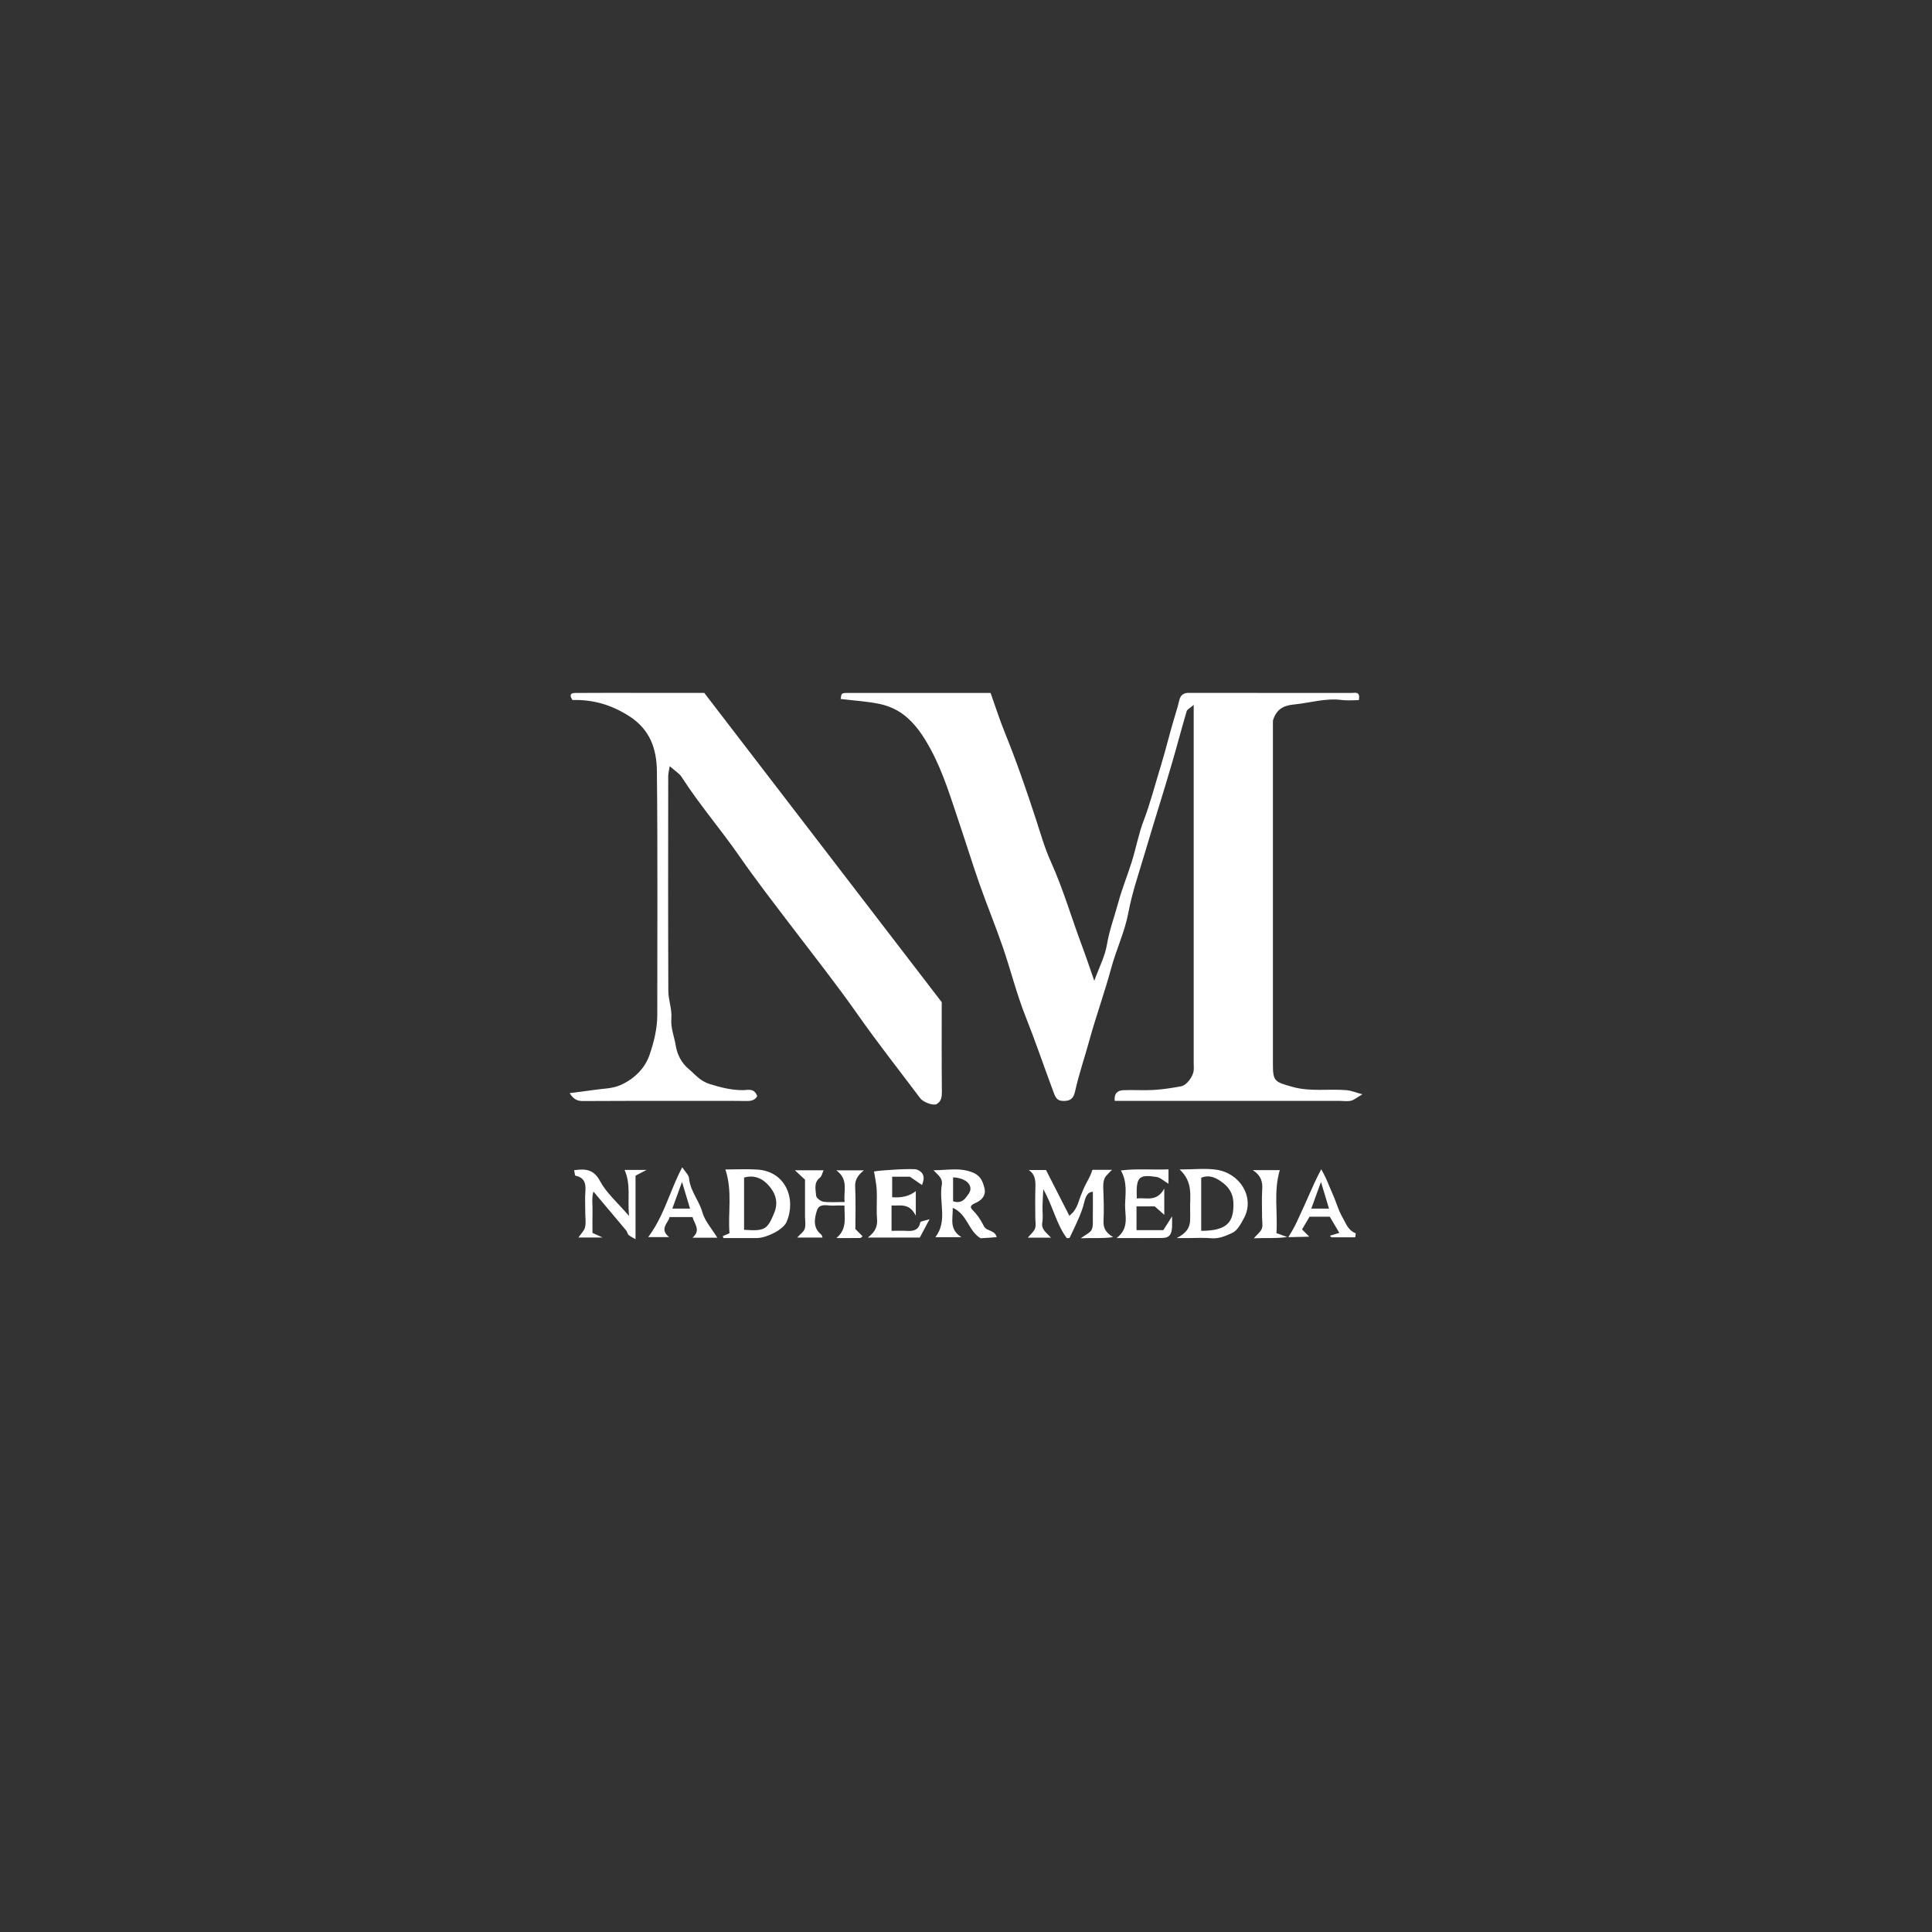<svg width="251" height="251" viewBox="0 0 251 251" fill="none" xmlns="http://www.w3.org/2000/svg">
<rect x="0" y="0" width="251" height="251" fill="#333333" stroke="none"/>
<g clip-path="url(#clip0_10379_2495)">
<path d="M109.216 90.798C109.277 90.535 109.262 90.253 109.394 90.145C109.539 90.023 109.815 90.023 110.036 90.023C116.264 90.018 122.492 90.023 128.693 90.023C129.321 91.785 129.869 93.51 130.549 95.184C132.02 98.803 133.295 102.492 134.509 106.201C135.141 108.123 135.685 110.092 136.515 111.93C138.127 115.497 139.209 119.253 140.578 122.905C141.084 124.258 141.538 125.626 142.166 127.422C142.823 125.617 143.554 124.226 143.802 122.754C144.121 120.86 144.786 119.084 145.283 117.255C145.775 115.441 146.497 113.693 147.054 111.897C147.593 110.163 147.921 108.353 148.564 106.661C149.445 104.353 150.054 101.961 150.776 99.616C151.479 97.332 152.027 94.981 152.739 92.683C152.913 92.129 153.077 91.569 153.203 91C153.363 90.281 153.803 89.981 154.511 90.018C154.665 90.028 154.825 90.018 154.979 90.018C161.84 90.018 168.697 90.018 175.558 90.028C176.031 90.028 176.762 89.76 176.533 90.958C175.83 90.958 175.066 91.038 174.325 90.944C172.244 90.671 170.239 91.301 168.214 91.513C167.249 91.616 165.894 91.79 165.374 93.632C165.374 108.151 165.374 123.239 165.374 138.326C165.374 140.507 165.646 140.563 167.905 141.202C170.271 141.87 172.624 141.428 174.972 141.635C175.53 141.687 176.073 141.917 177.001 142.166C176.261 142.598 175.919 142.904 175.525 143.003C175.084 143.111 174.597 143.026 174.128 143.026H144.824C144.711 142.067 145.18 141.668 145.939 141.635C147.261 141.578 148.592 141.682 149.913 141.602C151.099 141.531 152.285 141.343 153.456 141.127C154.183 140.991 155.017 139.844 155.082 139.045C155.111 138.735 155.082 138.42 155.082 138.11V91.579C154.581 92.011 154.234 92.166 154.169 92.396C153.512 94.629 152.922 96.88 152.271 99.118C151.136 103.014 149.894 106.887 148.746 110.779C147.987 113.354 147.092 115.906 146.591 118.585C146.131 121.058 145.002 123.398 144.346 125.842C143.493 129.001 142.373 132.07 141.51 135.219C140.915 137.391 140.175 139.529 139.687 141.724C139.476 142.692 139.106 143.026 138.202 143.035C137.232 143.04 137.091 142.481 136.786 141.658C135.601 138.481 134.513 135.261 133.257 132.108C132.081 129.156 131.312 126.04 130.277 123.027C129.335 120.296 128.233 117.622 127.273 114.896C126.359 112.301 125.553 109.669 124.672 107.065C123.561 103.78 122.577 100.438 120.923 97.369C119.99 95.639 118.903 93.971 117.314 92.791C116.466 92.161 115.402 91.701 114.371 91.475C112.763 91.123 111.095 91.038 109.211 90.808L109.216 90.798Z" fill="white"/>
<path d="M74 142.02C75.204 141.86 76.146 141.752 77.084 141.611C78.255 141.432 79.511 141.447 80.566 140.991C82.323 140.225 83.776 138.843 84.39 137.038C84.952 135.388 85.398 133.63 85.393 131.821C85.383 121.274 85.459 110.722 85.341 100.18C85.308 97.336 84.479 94.774 81.714 93.021C79.399 91.555 77.046 90.873 74.38 90.944C74.066 90.488 73.948 90.037 74.698 90.027C77.815 89.999 80.931 90.018 84.048 90.018H91.495C101.725 103.343 112.017 116.747 122.346 130.199C122.346 134.03 122.327 137.936 122.365 141.841C122.369 142.518 122.29 143.087 121.69 143.435C121.259 143.684 119.946 143.209 119.548 142.673C116.821 139.045 114.004 135.473 111.394 131.755C108.694 127.91 105.789 124.235 102.949 120.503C100.605 117.424 98.229 114.364 96.027 111.187C93.613 107.714 90.843 104.504 88.552 100.941C88.242 100.462 87.685 100.142 87.005 99.54C86.907 100.175 86.813 100.509 86.813 100.842C86.803 110.139 86.79 119.436 86.827 128.737C86.832 129.922 87.319 131.125 87.221 132.291C87.113 133.56 87.605 134.669 87.792 135.844C87.975 136.981 88.523 138.1 89.47 138.88C90.318 139.585 90.928 140.431 92.179 140.826C93.632 141.282 95.01 141.63 96.514 141.63C97.175 141.63 97.972 141.306 98.374 142.401C98.164 142.819 97.756 143.049 97.086 143.04C94.358 143.007 91.631 143.026 88.908 143.026C84.545 143.026 80.181 143.012 75.818 143.045C75.144 143.049 74.605 142.955 74.009 142.025L74 142.02Z" fill="white"/>
<path d="M136.536 160.794H133.527C133.902 160.343 134.315 160.023 134.469 159.605C134.619 159.191 134.502 158.679 134.502 158.209C134.502 156.959 134.474 155.708 134.512 154.458C134.54 153.537 134.577 152.644 133.659 152.005H135.894C136.855 153.89 137.876 155.892 138.94 157.974C138.922 157.936 139.376 157.542 139.423 157.485C139.601 157.269 139.751 157.024 139.873 156.775C140.093 156.324 140.21 155.831 140.398 155.37C140.585 154.909 140.773 154.416 141.007 153.955C141.284 153.415 141.593 152.898 141.804 152.329C141.827 152.263 141.879 151.977 141.977 151.977C142.821 151.977 143.496 151.977 144.517 151.977C144.414 151.977 144.058 152.4 143.974 152.484C143.805 152.649 143.622 152.837 143.524 153.053C143.322 153.499 143.317 153.984 143.336 154.463C143.392 155.84 143.435 157.217 143.369 158.599C143.327 159.464 143.575 160.103 144.62 160.728C143.125 160.93 141.94 160.808 140.412 160.869C141.068 160.385 141.621 160.169 141.818 159.774C142.038 159.337 141.968 158.735 141.977 158.204C141.996 157.118 141.982 156.028 141.982 154.839C141.176 154.825 140.96 155.765 140.81 156.385C140.543 157.466 140.037 158.519 139.573 159.525C139.376 159.957 139.17 160.385 138.964 160.813C138.945 160.85 138.823 160.836 138.603 160.86C137.239 159.064 136.817 156.742 135.538 154.496C135.496 155.408 135.454 156.066 135.439 156.719C135.425 157.424 135.528 158.143 135.411 158.825C135.257 159.704 135.871 160.07 136.536 160.785V160.794Z" fill="white"/>
<path d="M94.235 151.934C95.782 151.934 97.103 151.859 98.415 151.948C102.122 152.202 103.458 155.826 102.188 158.758C101.762 159.736 99.69 160.789 98.401 160.845C98.167 160.855 97.937 160.845 97.703 160.845H93.996L93.902 160.592C94.132 160.493 94.366 160.394 94.774 160.216C94.549 157.574 95.191 154.834 94.24 151.934H94.235ZM96.667 159.774C99.39 159.971 99.686 159.713 100.557 157.649C101.101 156.366 100.848 155.28 100.126 154.331C99.292 153.231 98.144 152.559 96.667 152.987V159.774Z" fill="white"/>
<path d="M152.871 160.849C154.136 160.205 154.6 159.49 154.619 158.494C154.629 158.029 154.633 157.559 154.619 157.093C154.572 155.392 155.046 153.601 153.255 151.933C155.163 151.933 156.639 151.754 158.059 151.97C161.133 152.436 163.064 155.594 161.602 158.278C161.218 158.987 160.758 159.866 160.107 160.167C159.292 160.543 158.382 160.962 157.365 160.868C156.367 160.774 155.35 160.849 154.343 160.849H152.876H152.871ZM156.058 159.909C159.32 159.89 160.36 158.898 160.234 156.163C160.187 155.115 159.69 154.292 158.912 153.695C158.101 153.07 157.183 152.548 156.058 153.009V159.909Z" fill="white"/>
<path d="M123.779 156.915C123.812 158.368 123.268 159.693 124.909 160.732H121.52C123.137 158.635 121.97 156.196 122.354 153.945C122.504 153.066 121.905 152.704 121.281 152.036C123.109 152.036 124.74 151.637 126.441 152.356C127.458 152.784 127.702 153.606 127.903 154.377C128.02 154.828 127.922 155.289 127.627 155.651C127.477 155.834 127.289 155.985 127.088 156.107C126.807 156.281 126.469 156.346 126.235 156.596C126.033 156.812 126.169 157.019 126.347 157.192C126.886 157.724 127.332 158.349 127.678 159.021C127.767 159.195 127.852 159.378 127.988 159.524C128.124 159.669 128.288 159.735 128.461 159.81C128.808 159.956 129.187 160.097 129.38 160.45C129.426 160.539 129.464 160.628 129.487 160.727C128.658 160.783 127.941 160.835 127.397 160.873C125.776 159.9 125.705 157.761 123.774 156.915H123.779ZM123.821 156.069C124.595 156.328 125.115 156.083 125.513 155.547C125.729 155.256 126.005 154.946 126.061 154.612C126.211 153.724 125.26 153.028 123.821 152.958V156.074V156.069Z" fill="white"/>
<path d="M104.572 153.249C104.07 152.784 103.803 152.535 103.273 152.041H106.999C106.821 152.417 106.76 152.812 106.531 152.99C105.678 153.644 105.978 154.546 106.029 155.341C106.048 155.632 106.615 156.069 106.98 156.121C107.815 156.238 108.672 156.158 109.736 156.158C109.549 154.753 110.308 153.249 108.644 152.046H112.225C111.475 152.671 111.053 153.263 111.1 154.161C111.194 156.017 111.128 157.879 111.128 159.674C111.47 160.017 111.742 160.29 112.065 160.614C111.962 160.694 111.864 160.835 111.761 160.835C110.833 160.854 109.91 160.844 108.658 160.844C110.106 159.646 109.689 158.203 109.713 156.624C109.272 156.624 108.836 156.591 108.4 156.628C107.599 156.699 106.47 156.224 106.142 157.239C105.814 158.269 105.565 159.51 106.695 160.393C106.774 160.454 106.788 160.6 106.863 160.779H103.569C103.962 160.337 104.422 160.036 104.548 159.636C104.703 159.138 104.586 158.56 104.586 158.015V153.244L104.572 153.249Z" fill="white"/>
<path d="M120.762 158.405C120.191 159.481 119.82 160.182 119.497 160.783H112.734C113.723 160.055 114.023 159.312 113.943 158.344C113.84 157.103 113.962 155.848 113.901 154.603C113.864 153.804 113.676 153.009 113.55 152.196C114.225 152.041 118.658 151.759 119.131 151.947C119.966 152.281 120.223 152.906 119.783 153.959C119.249 153.588 118.78 153.268 118.208 152.873H115.907V155.538C117.166 155.645 118.189 155.381 118.977 154.748V157.94C118.133 156.229 116.957 156.69 115.827 156.61V159.904C116.526 159.904 117.21 159.876 117.89 159.914C118.738 159.956 119.37 159.782 119.563 158.8C119.591 158.659 120.102 158.612 120.753 158.4L120.762 158.405Z" fill="white"/>
<path d="M81.146 151.995H83.996C83.185 152.418 82.801 152.615 82.566 152.738V161C82.14 160.742 81.863 160.624 81.657 160.432C81.512 160.295 81.493 160.023 81.357 159.863C79.961 158.19 78.555 156.526 77.097 154.801C76.844 155.633 77.003 156.535 76.98 157.414C76.952 158.34 76.975 159.271 76.975 160.178C77.313 160.328 77.599 160.46 78.292 160.775H75.143C75.457 160.314 75.888 159.919 76.005 159.445C76.15 158.857 76.038 158.204 76.038 157.583C76.038 156.648 75.982 155.708 76.052 154.777C76.132 153.739 75.925 152.977 74.763 152.747C74.679 152.728 74.665 152.357 74.59 152.028C76.076 151.83 77.13 151.887 77.978 153.48C78.803 155.017 80.228 156.23 81.718 157.973C81.512 155.713 81.981 153.898 81.146 152.004V151.995Z" fill="white"/>
<path d="M151.257 157.823C150.788 157.41 150.53 157.184 150.019 156.728H147.653V159.816H151.135C151.383 159.431 151.683 158.951 152.273 158.025C152.273 158.829 152.288 159.116 152.273 159.398C152.208 160.441 151.899 160.822 150.971 160.836C149.115 160.864 147.254 160.845 145.07 160.845C146.762 159.544 146.134 157.945 146.167 156.507C146.204 155.083 146.486 153.603 145.623 152.061C147.671 151.798 149.649 152.005 151.81 151.92V153.791C151.196 153.433 150.741 152.977 150.23 152.902C147.901 152.554 147.578 152.926 147.69 155.708C148.895 155.53 150.254 156.239 151.261 154.416V157.823H151.257Z" fill="white"/>
<path d="M166.267 152.018C165.447 154.786 166.014 157.526 165.831 160.205C166.211 160.341 166.478 160.44 167.233 160.713C165.583 160.929 164.397 160.807 162.893 160.873C163.357 160.341 163.783 160.031 163.933 159.618C164.088 159.209 163.966 158.696 163.966 158.226C163.966 156.981 163.905 155.731 163.985 154.49C164.046 153.526 163.84 152.732 162.762 152.018H166.263H166.267Z" fill="white"/>
<path fill-rule="evenodd" clip-rule="evenodd" d="M93.197 160.802H93.204L93.2 160.807C93.199 160.805 93.198 160.804 93.197 160.802ZM93.197 160.802C92.977 160.441 92.736 160.096 92.498 159.756C91.982 159.017 91.484 158.303 91.259 157.512C91.076 156.866 90.768 156.274 90.46 155.683C90.03 154.857 89.601 154.033 89.516 153.066C89.495 152.788 89.293 152.528 89.043 152.207C88.914 152.04 88.771 151.857 88.635 151.646C88.01 152.826 87.52 154.03 87.035 155.225C86.262 157.128 85.498 159.007 84.211 160.722H86.929C85.979 159.943 86.34 159.343 86.677 158.783C86.814 158.556 86.946 158.336 86.985 158.114H89.971C90.032 158.344 90.133 158.566 90.233 158.785C90.531 159.44 90.816 160.066 89.966 160.802H93.197ZM87.347 157.019L88.326 154.316L88.608 153.56L89.648 157.019H87.347Z" fill="white"/>
<path fill-rule="evenodd" clip-rule="evenodd" d="M172.967 160.75H176.083L176.074 160.746C176.082 160.664 176.093 160.58 176.104 160.503C176.124 160.351 176.141 160.229 176.116 160.219C175.325 159.919 174.98 159.248 174.642 158.59C174.562 158.433 174.482 158.277 174.396 158.128C174.061 157.544 173.842 156.951 173.616 156.338C173.459 155.913 173.298 155.478 173.093 155.03C172.946 154.706 172.821 154.401 172.696 154.097C172.423 153.433 172.151 152.771 171.65 151.914C171.002 153.116 170.479 154.304 169.969 155.463C169.698 156.081 169.429 156.691 169.147 157.291C169.006 157.592 168.886 157.856 168.775 158.102C168.396 158.941 168.11 159.572 167.371 160.731C168.046 160.706 168.454 160.701 168.818 160.697C169.203 160.692 169.54 160.688 170.094 160.661L169.157 159.721C169.406 159.303 169.655 158.883 169.902 158.466C169.98 158.334 170.058 158.202 170.136 158.071H172.761C172.854 158.229 172.948 158.387 173.047 158.555C173.297 158.976 173.584 159.46 174.003 160.172C173.887 160.207 173.756 160.246 173.615 160.288C173.358 160.364 173.067 160.451 172.779 160.539L172.967 160.75ZM170.361 157.018L171.34 154.316L171.621 153.559L172.657 157.018H170.361Z" fill="white"/>
</g>
<defs>
<clipPath id="clip0_10379_2495">
<rect width="103" height="71" fill="white" transform="translate(74 90)"/>
</clipPath>
</defs>
</svg>

